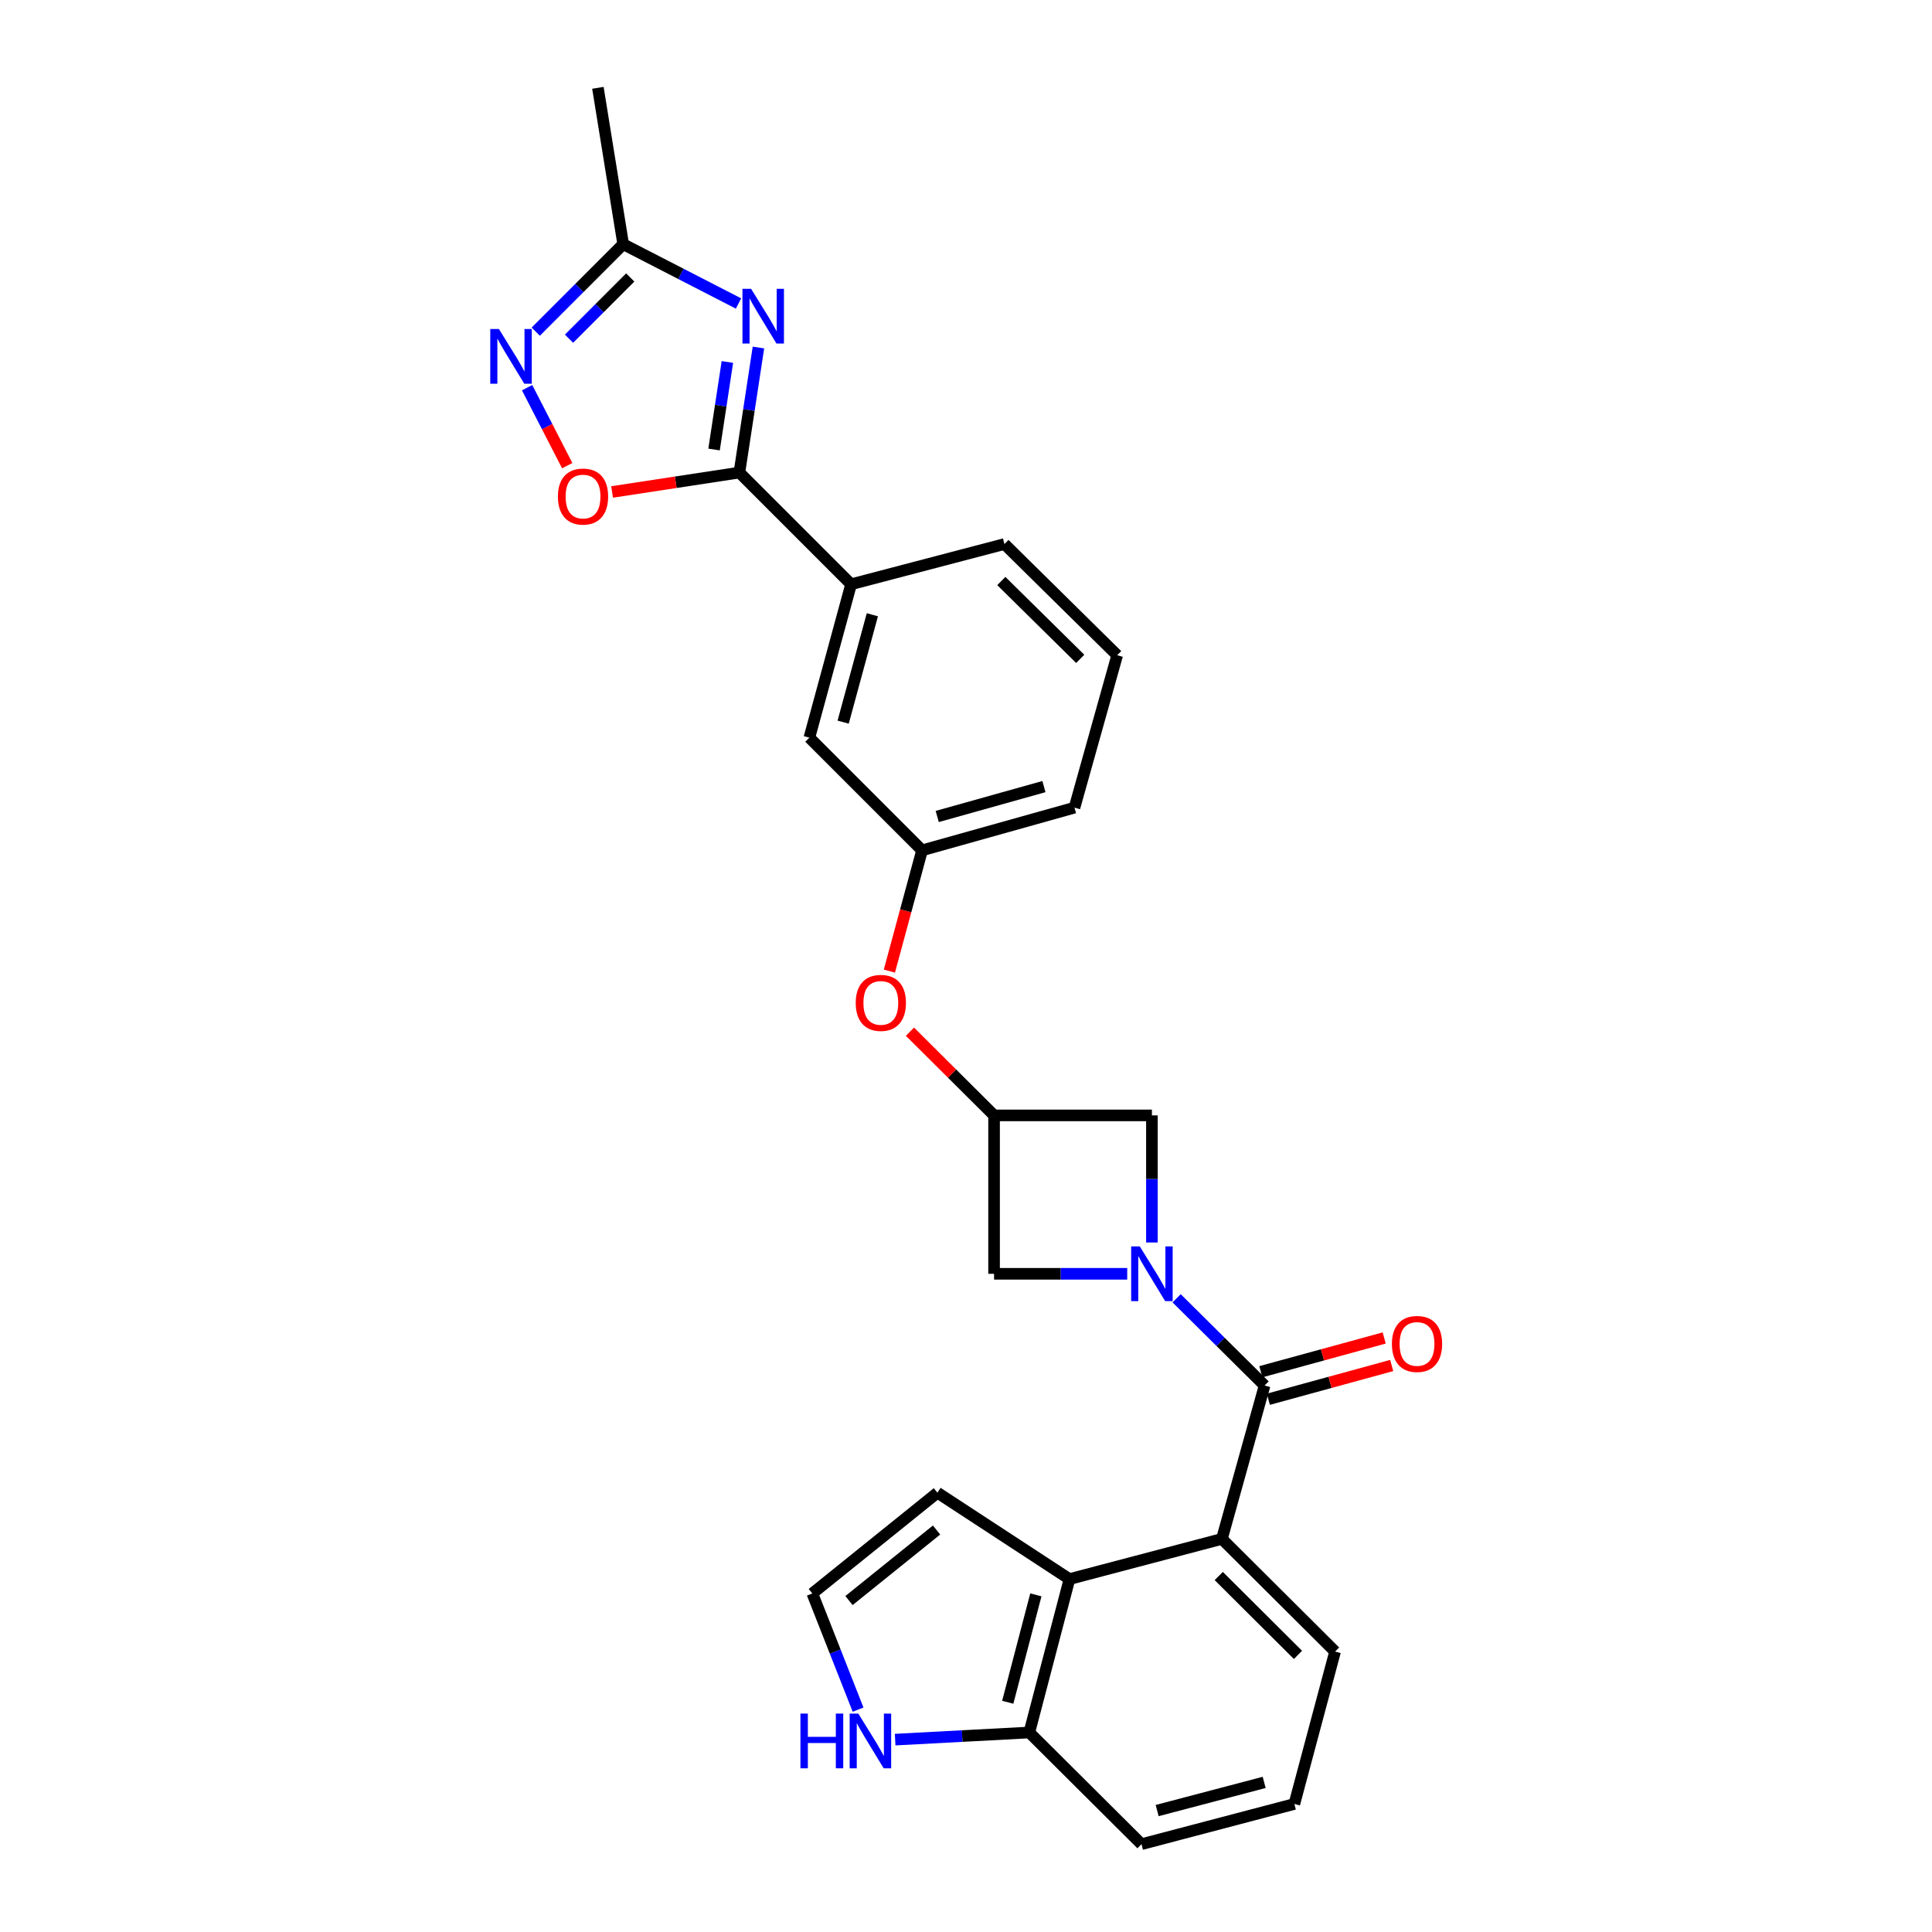 <?xml version='1.0' encoding='iso-8859-1'?>
<svg version='1.1' baseProfile='full'
              xmlns='http://www.w3.org/2000/svg'
                      xmlns:rdkit='http://www.rdkit.org/xml'
                      xmlns:xlink='http://www.w3.org/1999/xlink'
                  xml:space='preserve'
width='1000px' height='1000px' viewBox='0 0 1000 1000'>
<!-- END OF HEADER -->
<rect style='opacity:1.0;fill:#FFFFFF;stroke:none' width='1000' height='1000' x='0' y='0'> </rect>
<path class='bond-1' d='M 609.021,671.999 L 631.787,694.564' style='fill:none;fill-rule:evenodd;stroke:#0000FF;stroke-width:6px;stroke-linecap:butt;stroke-linejoin:miter;stroke-opacity:1' />
<path class='bond-1' d='M 631.787,694.564 L 654.553,717.128' style='fill:none;fill-rule:evenodd;stroke:#000000;stroke-width:6px;stroke-linecap:butt;stroke-linejoin:miter;stroke-opacity:1' />
<path class='bond-9' d='M 596.228,643.11 L 596.228,610.218' style='fill:none;fill-rule:evenodd;stroke:#0000FF;stroke-width:6px;stroke-linecap:butt;stroke-linejoin:miter;stroke-opacity:1' />
<path class='bond-9' d='M 596.228,610.218 L 596.228,577.327' style='fill:none;fill-rule:evenodd;stroke:#000000;stroke-width:6px;stroke-linecap:butt;stroke-linejoin:miter;stroke-opacity:1' />
<path class='bond-10' d='M 583.445,659.32 L 548.988,659.32' style='fill:none;fill-rule:evenodd;stroke:#0000FF;stroke-width:6px;stroke-linecap:butt;stroke-linejoin:miter;stroke-opacity:1' />
<path class='bond-10' d='M 548.988,659.32 L 514.53,659.32' style='fill:none;fill-rule:evenodd;stroke:#000000;stroke-width:6px;stroke-linecap:butt;stroke-linejoin:miter;stroke-opacity:1' />
<path class='bond-0' d='M 392.566,179.87 L 387.637,212.234' style='fill:none;fill-rule:evenodd;stroke:#0000FF;stroke-width:6px;stroke-linecap:butt;stroke-linejoin:miter;stroke-opacity:1' />
<path class='bond-0' d='M 387.637,212.234 L 382.708,244.598' style='fill:none;fill-rule:evenodd;stroke:#000000;stroke-width:6px;stroke-linecap:butt;stroke-linejoin:miter;stroke-opacity:1' />
<path class='bond-0' d='M 376.494,187.356 L 373.043,210.011' style='fill:none;fill-rule:evenodd;stroke:#0000FF;stroke-width:6px;stroke-linecap:butt;stroke-linejoin:miter;stroke-opacity:1' />
<path class='bond-0' d='M 373.043,210.011 L 369.593,232.666' style='fill:none;fill-rule:evenodd;stroke:#000000;stroke-width:6px;stroke-linecap:butt;stroke-linejoin:miter;stroke-opacity:1' />
<path class='bond-6' d='M 382.257,157.091 L 352.409,141.74' style='fill:none;fill-rule:evenodd;stroke:#0000FF;stroke-width:6px;stroke-linecap:butt;stroke-linejoin:miter;stroke-opacity:1' />
<path class='bond-6' d='M 352.409,141.74 L 322.562,126.39' style='fill:none;fill-rule:evenodd;stroke:#000000;stroke-width:6px;stroke-linecap:butt;stroke-linejoin:miter;stroke-opacity:1' />
<path class='bond-3' d='M 654.553,717.128 L 632.451,796.538' style='fill:none;fill-rule:evenodd;stroke:#000000;stroke-width:6px;stroke-linecap:butt;stroke-linejoin:miter;stroke-opacity:1' />
<path class='bond-15' d='M 656.501,724.247 L 688.425,715.513' style='fill:none;fill-rule:evenodd;stroke:#000000;stroke-width:6px;stroke-linecap:butt;stroke-linejoin:miter;stroke-opacity:1' />
<path class='bond-15' d='M 688.425,715.513 L 720.349,706.779' style='fill:none;fill-rule:evenodd;stroke:#FF0000;stroke-width:6px;stroke-linecap:butt;stroke-linejoin:miter;stroke-opacity:1' />
<path class='bond-15' d='M 652.605,710.009 L 684.529,701.275' style='fill:none;fill-rule:evenodd;stroke:#000000;stroke-width:6px;stroke-linecap:butt;stroke-linejoin:miter;stroke-opacity:1' />
<path class='bond-15' d='M 684.529,701.275 L 716.453,692.54' style='fill:none;fill-rule:evenodd;stroke:#FF0000;stroke-width:6px;stroke-linecap:butt;stroke-linejoin:miter;stroke-opacity:1' />
<path class='bond-2' d='M 382.708,244.598 L 440.525,302.415' style='fill:none;fill-rule:evenodd;stroke:#000000;stroke-width:6px;stroke-linecap:butt;stroke-linejoin:miter;stroke-opacity:1' />
<path class='bond-5' d='M 382.708,244.598 L 349.764,249.619' style='fill:none;fill-rule:evenodd;stroke:#000000;stroke-width:6px;stroke-linecap:butt;stroke-linejoin:miter;stroke-opacity:1' />
<path class='bond-5' d='M 349.764,249.619 L 316.82,254.639' style='fill:none;fill-rule:evenodd;stroke:#FF0000;stroke-width:6px;stroke-linecap:butt;stroke-linejoin:miter;stroke-opacity:1' />
<path class='bond-7' d='M 632.451,796.538 L 553.558,817.327' style='fill:none;fill-rule:evenodd;stroke:#000000;stroke-width:6px;stroke-linecap:butt;stroke-linejoin:miter;stroke-opacity:1' />
<path class='bond-20' d='M 632.451,796.538 L 691.031,854.855' style='fill:none;fill-rule:evenodd;stroke:#000000;stroke-width:6px;stroke-linecap:butt;stroke-linejoin:miter;stroke-opacity:1' />
<path class='bond-20' d='M 630.824,815.747 L 671.829,856.569' style='fill:none;fill-rule:evenodd;stroke:#000000;stroke-width:6px;stroke-linecap:butt;stroke-linejoin:miter;stroke-opacity:1' />
<path class='bond-4' d='M 272.83,200.658 L 283.212,220.844' style='fill:none;fill-rule:evenodd;stroke:#0000FF;stroke-width:6px;stroke-linecap:butt;stroke-linejoin:miter;stroke-opacity:1' />
<path class='bond-4' d='M 283.212,220.844 L 293.594,241.03' style='fill:none;fill-rule:evenodd;stroke:#FF0000;stroke-width:6px;stroke-linecap:butt;stroke-linejoin:miter;stroke-opacity:1' />
<path class='bond-31' d='M 277.293,171.666 L 299.927,149.028' style='fill:none;fill-rule:evenodd;stroke:#0000FF;stroke-width:6px;stroke-linecap:butt;stroke-linejoin:miter;stroke-opacity:1' />
<path class='bond-31' d='M 299.927,149.028 L 322.562,126.39' style='fill:none;fill-rule:evenodd;stroke:#000000;stroke-width:6px;stroke-linecap:butt;stroke-linejoin:miter;stroke-opacity:1' />
<path class='bond-31' d='M 294.522,175.312 L 310.366,159.465' style='fill:none;fill-rule:evenodd;stroke:#0000FF;stroke-width:6px;stroke-linecap:butt;stroke-linejoin:miter;stroke-opacity:1' />
<path class='bond-31' d='M 310.366,159.465 L 326.211,143.618' style='fill:none;fill-rule:evenodd;stroke:#000000;stroke-width:6px;stroke-linecap:butt;stroke-linejoin:miter;stroke-opacity:1' />
<path class='bond-22' d='M 322.562,126.39 L 309.474,45.455' style='fill:none;fill-rule:evenodd;stroke:#000000;stroke-width:6px;stroke-linecap:butt;stroke-linejoin:miter;stroke-opacity:1' />
<path class='bond-13' d='M 553.558,817.327 L 532.769,896.737' style='fill:none;fill-rule:evenodd;stroke:#000000;stroke-width:6px;stroke-linecap:butt;stroke-linejoin:miter;stroke-opacity:1' />
<path class='bond-13' d='M 536.159,825.5 L 521.607,881.087' style='fill:none;fill-rule:evenodd;stroke:#000000;stroke-width:6px;stroke-linecap:butt;stroke-linejoin:miter;stroke-opacity:1' />
<path class='bond-16' d='M 553.558,817.327 L 485.212,772.616' style='fill:none;fill-rule:evenodd;stroke:#000000;stroke-width:6px;stroke-linecap:butt;stroke-linejoin:miter;stroke-opacity:1' />
<path class='bond-8' d='M 514.53,577.327 L 514.53,659.32' style='fill:none;fill-rule:evenodd;stroke:#000000;stroke-width:6px;stroke-linecap:butt;stroke-linejoin:miter;stroke-opacity:1' />
<path class='bond-17' d='M 514.53,577.327 L 492.757,555.664' style='fill:none;fill-rule:evenodd;stroke:#000000;stroke-width:6px;stroke-linecap:butt;stroke-linejoin:miter;stroke-opacity:1' />
<path class='bond-17' d='M 492.757,555.664 L 470.985,534.001' style='fill:none;fill-rule:evenodd;stroke:#FF0000;stroke-width:6px;stroke-linecap:butt;stroke-linejoin:miter;stroke-opacity:1' />
<path class='bond-27' d='M 514.53,577.327 L 596.228,577.327' style='fill:none;fill-rule:evenodd;stroke:#000000;stroke-width:6px;stroke-linecap:butt;stroke-linejoin:miter;stroke-opacity:1' />
<path class='bond-11' d='M 440.525,302.415 L 418.932,381.816' style='fill:none;fill-rule:evenodd;stroke:#000000;stroke-width:6px;stroke-linecap:butt;stroke-linejoin:miter;stroke-opacity:1' />
<path class='bond-11' d='M 451.53,318.199 L 436.415,373.78' style='fill:none;fill-rule:evenodd;stroke:#000000;stroke-width:6px;stroke-linecap:butt;stroke-linejoin:miter;stroke-opacity:1' />
<path class='bond-30' d='M 440.525,302.415 L 519.893,281.592' style='fill:none;fill-rule:evenodd;stroke:#000000;stroke-width:6px;stroke-linecap:butt;stroke-linejoin:miter;stroke-opacity:1' />
<path class='bond-12' d='M 463.321,900.428 L 498.045,898.582' style='fill:none;fill-rule:evenodd;stroke:#0000FF;stroke-width:6px;stroke-linecap:butt;stroke-linejoin:miter;stroke-opacity:1' />
<path class='bond-12' d='M 498.045,898.582 L 532.769,896.737' style='fill:none;fill-rule:evenodd;stroke:#000000;stroke-width:6px;stroke-linecap:butt;stroke-linejoin:miter;stroke-opacity:1' />
<path class='bond-29' d='M 444.139,884.897 L 432.302,854.835' style='fill:none;fill-rule:evenodd;stroke:#0000FF;stroke-width:6px;stroke-linecap:butt;stroke-linejoin:miter;stroke-opacity:1' />
<path class='bond-29' d='M 432.302,854.835 L 420.465,824.774' style='fill:none;fill-rule:evenodd;stroke:#000000;stroke-width:6px;stroke-linecap:butt;stroke-linejoin:miter;stroke-opacity:1' />
<path class='bond-28' d='M 532.769,896.737 L 590.831,954.545' style='fill:none;fill-rule:evenodd;stroke:#000000;stroke-width:6px;stroke-linecap:butt;stroke-linejoin:miter;stroke-opacity:1' />
<path class='bond-14' d='M 420.465,824.774 L 485.212,772.616' style='fill:none;fill-rule:evenodd;stroke:#000000;stroke-width:6px;stroke-linecap:butt;stroke-linejoin:miter;stroke-opacity:1' />
<path class='bond-14' d='M 439.438,828.446 L 484.76,791.935' style='fill:none;fill-rule:evenodd;stroke:#000000;stroke-width:6px;stroke-linecap:butt;stroke-linejoin:miter;stroke-opacity:1' />
<path class='bond-19' d='M 460.345,502.647 L 468.801,471.394' style='fill:none;fill-rule:evenodd;stroke:#FF0000;stroke-width:6px;stroke-linecap:butt;stroke-linejoin:miter;stroke-opacity:1' />
<path class='bond-19' d='M 468.801,471.394 L 477.257,440.141' style='fill:none;fill-rule:evenodd;stroke:#000000;stroke-width:6px;stroke-linecap:butt;stroke-linejoin:miter;stroke-opacity:1' />
<path class='bond-18' d='M 418.932,381.816 L 477.257,440.141' style='fill:none;fill-rule:evenodd;stroke:#000000;stroke-width:6px;stroke-linecap:butt;stroke-linejoin:miter;stroke-opacity:1' />
<path class='bond-26' d='M 477.257,440.141 L 556.15,418.04' style='fill:none;fill-rule:evenodd;stroke:#000000;stroke-width:6px;stroke-linecap:butt;stroke-linejoin:miter;stroke-opacity:1' />
<path class='bond-26' d='M 485.108,422.612 L 540.334,407.141' style='fill:none;fill-rule:evenodd;stroke:#000000;stroke-width:6px;stroke-linecap:butt;stroke-linejoin:miter;stroke-opacity:1' />
<path class='bond-23' d='M 691.031,854.855 L 669.954,933.723' style='fill:none;fill-rule:evenodd;stroke:#000000;stroke-width:6px;stroke-linecap:butt;stroke-linejoin:miter;stroke-opacity:1' />
<path class='bond-21' d='M 519.893,281.592 L 578.251,339.147' style='fill:none;fill-rule:evenodd;stroke:#000000;stroke-width:6px;stroke-linecap:butt;stroke-linejoin:miter;stroke-opacity:1' />
<path class='bond-21' d='M 518.282,300.736 L 559.132,341.024' style='fill:none;fill-rule:evenodd;stroke:#000000;stroke-width:6px;stroke-linecap:butt;stroke-linejoin:miter;stroke-opacity:1' />
<path class='bond-25' d='M 669.954,933.723 L 590.831,954.545' style='fill:none;fill-rule:evenodd;stroke:#000000;stroke-width:6px;stroke-linecap:butt;stroke-linejoin:miter;stroke-opacity:1' />
<path class='bond-25' d='M 654.329,922.571 L 598.943,937.146' style='fill:none;fill-rule:evenodd;stroke:#000000;stroke-width:6px;stroke-linecap:butt;stroke-linejoin:miter;stroke-opacity:1' />
<path class='bond-24' d='M 578.251,339.147 L 556.15,418.04' style='fill:none;fill-rule:evenodd;stroke:#000000;stroke-width:6px;stroke-linecap:butt;stroke-linejoin:miter;stroke-opacity:1' />
<path  class='atom-0' d='M 589.968 645.16
L 599.248 660.16
Q 600.168 661.64, 601.648 664.32
Q 603.128 667, 603.208 667.16
L 603.208 645.16
L 606.968 645.16
L 606.968 673.48
L 603.088 673.48
L 593.128 657.08
Q 591.968 655.16, 590.728 652.96
Q 589.528 650.76, 589.168 650.08
L 589.168 673.48
L 585.488 673.48
L 585.488 645.16
L 589.968 645.16
' fill='#0000FF'/>
<path  class='atom-1' d='M 388.774 149.503
L 398.054 164.503
Q 398.974 165.983, 400.454 168.663
Q 401.934 171.343, 402.014 171.503
L 402.014 149.503
L 405.774 149.503
L 405.774 177.823
L 401.894 177.823
L 391.934 161.423
Q 390.774 159.503, 389.534 157.303
Q 388.334 155.103, 387.974 154.423
L 387.974 177.823
L 384.294 177.823
L 384.294 149.503
L 388.774 149.503
' fill='#0000FF'/>
<path  class='atom-5' d='M 258.24 170.301
L 267.52 185.301
Q 268.44 186.781, 269.92 189.461
Q 271.4 192.141, 271.48 192.301
L 271.48 170.301
L 275.24 170.301
L 275.24 198.621
L 271.36 198.621
L 261.4 182.221
Q 260.24 180.301, 259 178.101
Q 257.8 175.901, 257.44 175.221
L 257.44 198.621
L 253.76 198.621
L 253.76 170.301
L 258.24 170.301
' fill='#0000FF'/>
<path  class='atom-6' d='M 288.773 257.012
Q 288.773 250.212, 292.133 246.412
Q 295.493 242.612, 301.773 242.612
Q 308.053 242.612, 311.413 246.412
Q 314.773 250.212, 314.773 257.012
Q 314.773 263.892, 311.373 267.812
Q 307.973 271.692, 301.773 271.692
Q 295.533 271.692, 292.133 267.812
Q 288.773 263.932, 288.773 257.012
M 301.773 268.492
Q 306.093 268.492, 308.413 265.612
Q 310.773 262.692, 310.773 257.012
Q 310.773 251.452, 308.413 248.652
Q 306.093 245.812, 301.773 245.812
Q 297.453 245.812, 295.093 248.612
Q 292.773 251.412, 292.773 257.012
Q 292.773 262.732, 295.093 265.612
Q 297.453 268.492, 301.773 268.492
' fill='#FF0000'/>
<path  class='atom-13' d='M 414.302 886.948
L 418.142 886.948
L 418.142 898.988
L 432.622 898.988
L 432.622 886.948
L 436.462 886.948
L 436.462 915.268
L 432.622 915.268
L 432.622 902.188
L 418.142 902.188
L 418.142 915.268
L 414.302 915.268
L 414.302 886.948
' fill='#0000FF'/>
<path  class='atom-13' d='M 444.262 886.948
L 453.542 901.948
Q 454.462 903.428, 455.942 906.108
Q 457.422 908.788, 457.502 908.948
L 457.502 886.948
L 461.262 886.948
L 461.262 915.268
L 457.382 915.268
L 447.422 898.868
Q 446.262 896.948, 445.022 894.748
Q 443.822 892.548, 443.462 891.868
L 443.462 915.268
L 439.782 915.268
L 439.782 886.948
L 444.262 886.948
' fill='#0000FF'/>
<path  class='atom-16' d='M 720.446 695.623
Q 720.446 688.823, 723.806 685.023
Q 727.166 681.223, 733.446 681.223
Q 739.726 681.223, 743.086 685.023
Q 746.446 688.823, 746.446 695.623
Q 746.446 702.503, 743.046 706.423
Q 739.646 710.303, 733.446 710.303
Q 727.206 710.303, 723.806 706.423
Q 720.446 702.543, 720.446 695.623
M 733.446 707.103
Q 737.766 707.103, 740.086 704.223
Q 742.446 701.303, 742.446 695.623
Q 742.446 690.063, 740.086 687.263
Q 737.766 684.423, 733.446 684.423
Q 729.126 684.423, 726.766 687.223
Q 724.446 690.023, 724.446 695.623
Q 724.446 701.343, 726.766 704.223
Q 729.126 707.103, 733.446 707.103
' fill='#FF0000'/>
<path  class='atom-18' d='M 442.918 519.09
Q 442.918 512.29, 446.278 508.49
Q 449.638 504.69, 455.918 504.69
Q 462.198 504.69, 465.558 508.49
Q 468.918 512.29, 468.918 519.09
Q 468.918 525.97, 465.518 529.89
Q 462.118 533.77, 455.918 533.77
Q 449.678 533.77, 446.278 529.89
Q 442.918 526.01, 442.918 519.09
M 455.918 530.57
Q 460.238 530.57, 462.558 527.69
Q 464.918 524.77, 464.918 519.09
Q 464.918 513.53, 462.558 510.73
Q 460.238 507.89, 455.918 507.89
Q 451.598 507.89, 449.238 510.69
Q 446.918 513.49, 446.918 519.09
Q 446.918 524.81, 449.238 527.69
Q 451.598 530.57, 455.918 530.57
' fill='#FF0000'/>
</svg>
